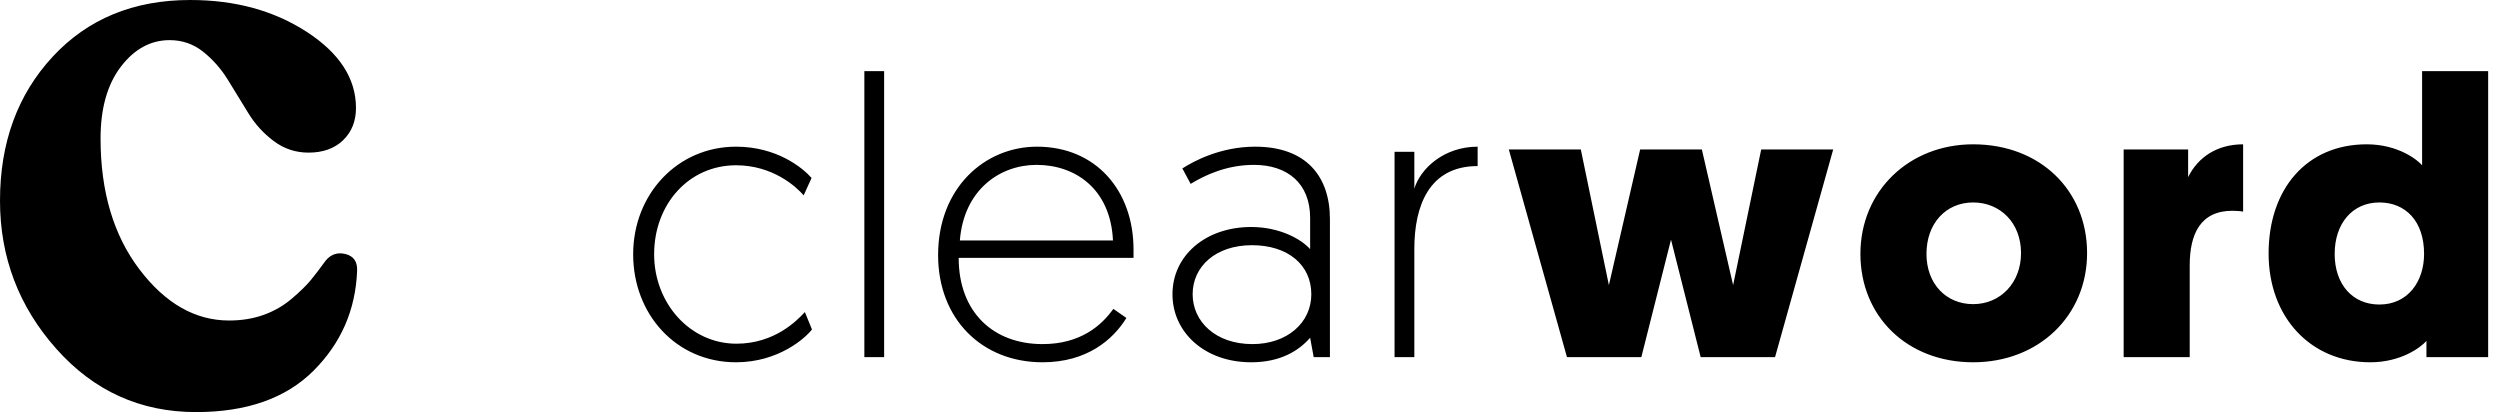 <?xml version="1.0" encoding="UTF-8"?>
<svg width="182px" height="30px" viewBox="0 0 182 30" version="1.1" xmlns="http://www.w3.org/2000/svg" xmlns:xlink="http://www.w3.org/1999/xlink">
    <title>logo_black</title>
    <g id="Page-1" stroke="none" stroke-width="1" fill="none" fill-rule="evenodd">
        <g id="logo_black" fill="#000000" fill-rule="nonzero">
            <path d="M53.582,26.374 C56.693,26.374 58.651,24.589 59.112,23.984 L58.594,22.717 C58.018,23.35 56.376,25.021 53.611,25.021 C50.242,25.021 47.621,22.083 47.621,18.512 C47.621,14.854 50.155,12.032 53.582,12.032 C56.261,12.032 57.96,13.587 58.507,14.221 L59.083,12.954 C58.421,12.205 56.549,10.678 53.582,10.678 C49.32,10.678 46.094,14.134 46.094,18.512 C46.094,22.89 49.234,26.374 53.582,26.374 Z M64.365,26 L64.365,5.178 L62.925,5.178 L62.925,26 L64.365,26 Z M75.897,26.374 C79.123,26.374 81.024,24.733 82.003,23.149 L81.053,22.486 C80.189,23.696 78.662,25.05 75.897,25.05 C72.326,25.05 69.792,22.746 69.792,18.771 L82.521,18.771 L82.521,18.166 C82.521,13.875 79.785,10.678 75.494,10.678 C71.693,10.678 68.294,13.674 68.294,18.57 C68.294,23.235 71.491,26.374 75.897,26.374 Z M81.024,17.504 L69.878,17.504 C70.166,13.846 72.758,12.003 75.465,12.003 C78.288,12.003 80.851,13.76 81.024,17.504 Z M91.087,26.374 C93.247,26.374 94.572,25.51 95.378,24.589 L95.637,26 L96.818,26 L96.818,15.949 C96.818,12.838 95.09,10.678 91.375,10.678 C88.84,10.678 86.882,11.744 86.076,12.262 L86.68,13.386 C87.717,12.752 89.301,12.003 91.288,12.003 C93.736,12.003 95.378,13.357 95.378,15.862 L95.378,18.138 C94.716,17.389 93.132,16.525 91.087,16.525 C87.775,16.525 85.356,18.598 85.356,21.421 C85.356,24.186 87.688,26.374 91.087,26.374 Z M91.173,25.05 C88.495,25.05 86.824,23.408 86.824,21.421 C86.824,19.405 88.495,17.85 91.144,17.85 C93.765,17.85 95.464,19.29 95.464,21.421 C95.464,23.494 93.708,25.05 91.173,25.05 Z M102.964,26 L102.964,18.109 C102.964,14.998 104.03,12.09 107.572,12.09 L107.572,10.678 C105.153,10.678 103.425,12.234 102.964,13.731 L102.964,11.053 L101.524,11.053 L101.524,26 L102.964,26 Z M119.489,26 L121.649,17.446 L123.809,26 L129.223,26 L133.457,10.88 L128.215,10.88 L126.171,20.758 L123.895,10.88 L119.403,10.88 L117.127,20.758 L115.083,10.88 L109.841,10.88 L114.075,26 L119.489,26 Z M143.646,26.374 C148.427,26.374 151.94,22.976 151.94,18.426 C151.94,13.846 148.513,10.506 143.646,10.506 C138.98,10.506 135.438,13.904 135.438,18.483 C135.438,23.034 138.836,26.374 143.646,26.374 Z M143.646,22.141 C141.687,22.141 140.247,20.672 140.247,18.483 C140.247,16.266 141.659,14.739 143.646,14.739 C145.604,14.739 147.131,16.208 147.131,18.426 C147.131,20.586 145.633,22.141 143.646,22.141 Z M159.411,26 L159.411,19.318 C159.411,17.043 160.189,15.344 162.522,15.344 C162.867,15.344 163.098,15.373 163.299,15.402 L163.299,10.506 C161.427,10.506 160.016,11.427 159.296,12.896 L159.296,10.88 L154.602,10.88 L154.602,26 L159.411,26 Z M172.556,26.374 C174.773,26.374 176.213,25.309 176.645,24.819 L176.645,26 L181.138,26 L181.138,5.178 L176.329,5.178 L176.329,12.032 C176.012,11.658 174.601,10.506 172.297,10.506 C167.919,10.506 165.154,13.76 165.154,18.454 C165.154,23.091 168.207,26.374 172.556,26.374 Z M173.218,22.17 C171.289,22.17 169.964,20.73 169.964,18.483 C169.964,16.266 171.26,14.739 173.218,14.739 C175.119,14.739 176.473,16.093 176.473,18.483 C176.473,20.499 175.292,22.17 173.218,22.17 Z" id="clearword"></path>
            <path d="M14.268,30 C17.956,30 20.805,28.999 22.816,26.996 C24.826,24.993 25.887,22.565 25.998,19.712 C26.026,19.053 25.749,18.649 25.166,18.498 C24.584,18.347 24.099,18.505 23.71,18.971 C23.294,19.547 22.927,20.027 22.608,20.412 C22.289,20.796 21.831,21.241 21.235,21.749 C20.639,22.257 19.96,22.647 19.197,22.922 C18.434,23.196 17.596,23.333 16.68,23.333 C14.212,23.333 12.035,22.092 10.15,19.609 C8.264,17.126 7.321,13.951 7.321,10.082 C7.321,7.888 7.813,6.145 8.798,4.856 C9.782,3.567 10.968,2.922 12.354,2.922 C13.269,2.922 14.081,3.203 14.788,3.765 C15.495,4.328 16.098,5.014 16.597,5.823 C17.096,6.632 17.589,7.435 18.074,8.23 C18.559,9.026 19.176,9.705 19.925,10.267 C20.674,10.83 21.52,11.111 22.462,11.111 C23.516,11.111 24.355,10.809 24.979,10.206 C25.603,9.602 25.915,8.82 25.915,7.86 C25.915,5.72 24.722,3.875 22.338,2.325 C19.953,0.775 17.124,0 13.852,0 C9.72,0 6.378,1.379 3.827,4.136 C1.276,6.893 0,10.384 0,14.609 C0,18.724 1.366,22.318 4.097,25.391 C6.829,28.464 10.219,30 14.268,30 Z" id="C-Copy-3"></path>
        </g>
    </g>
</svg>